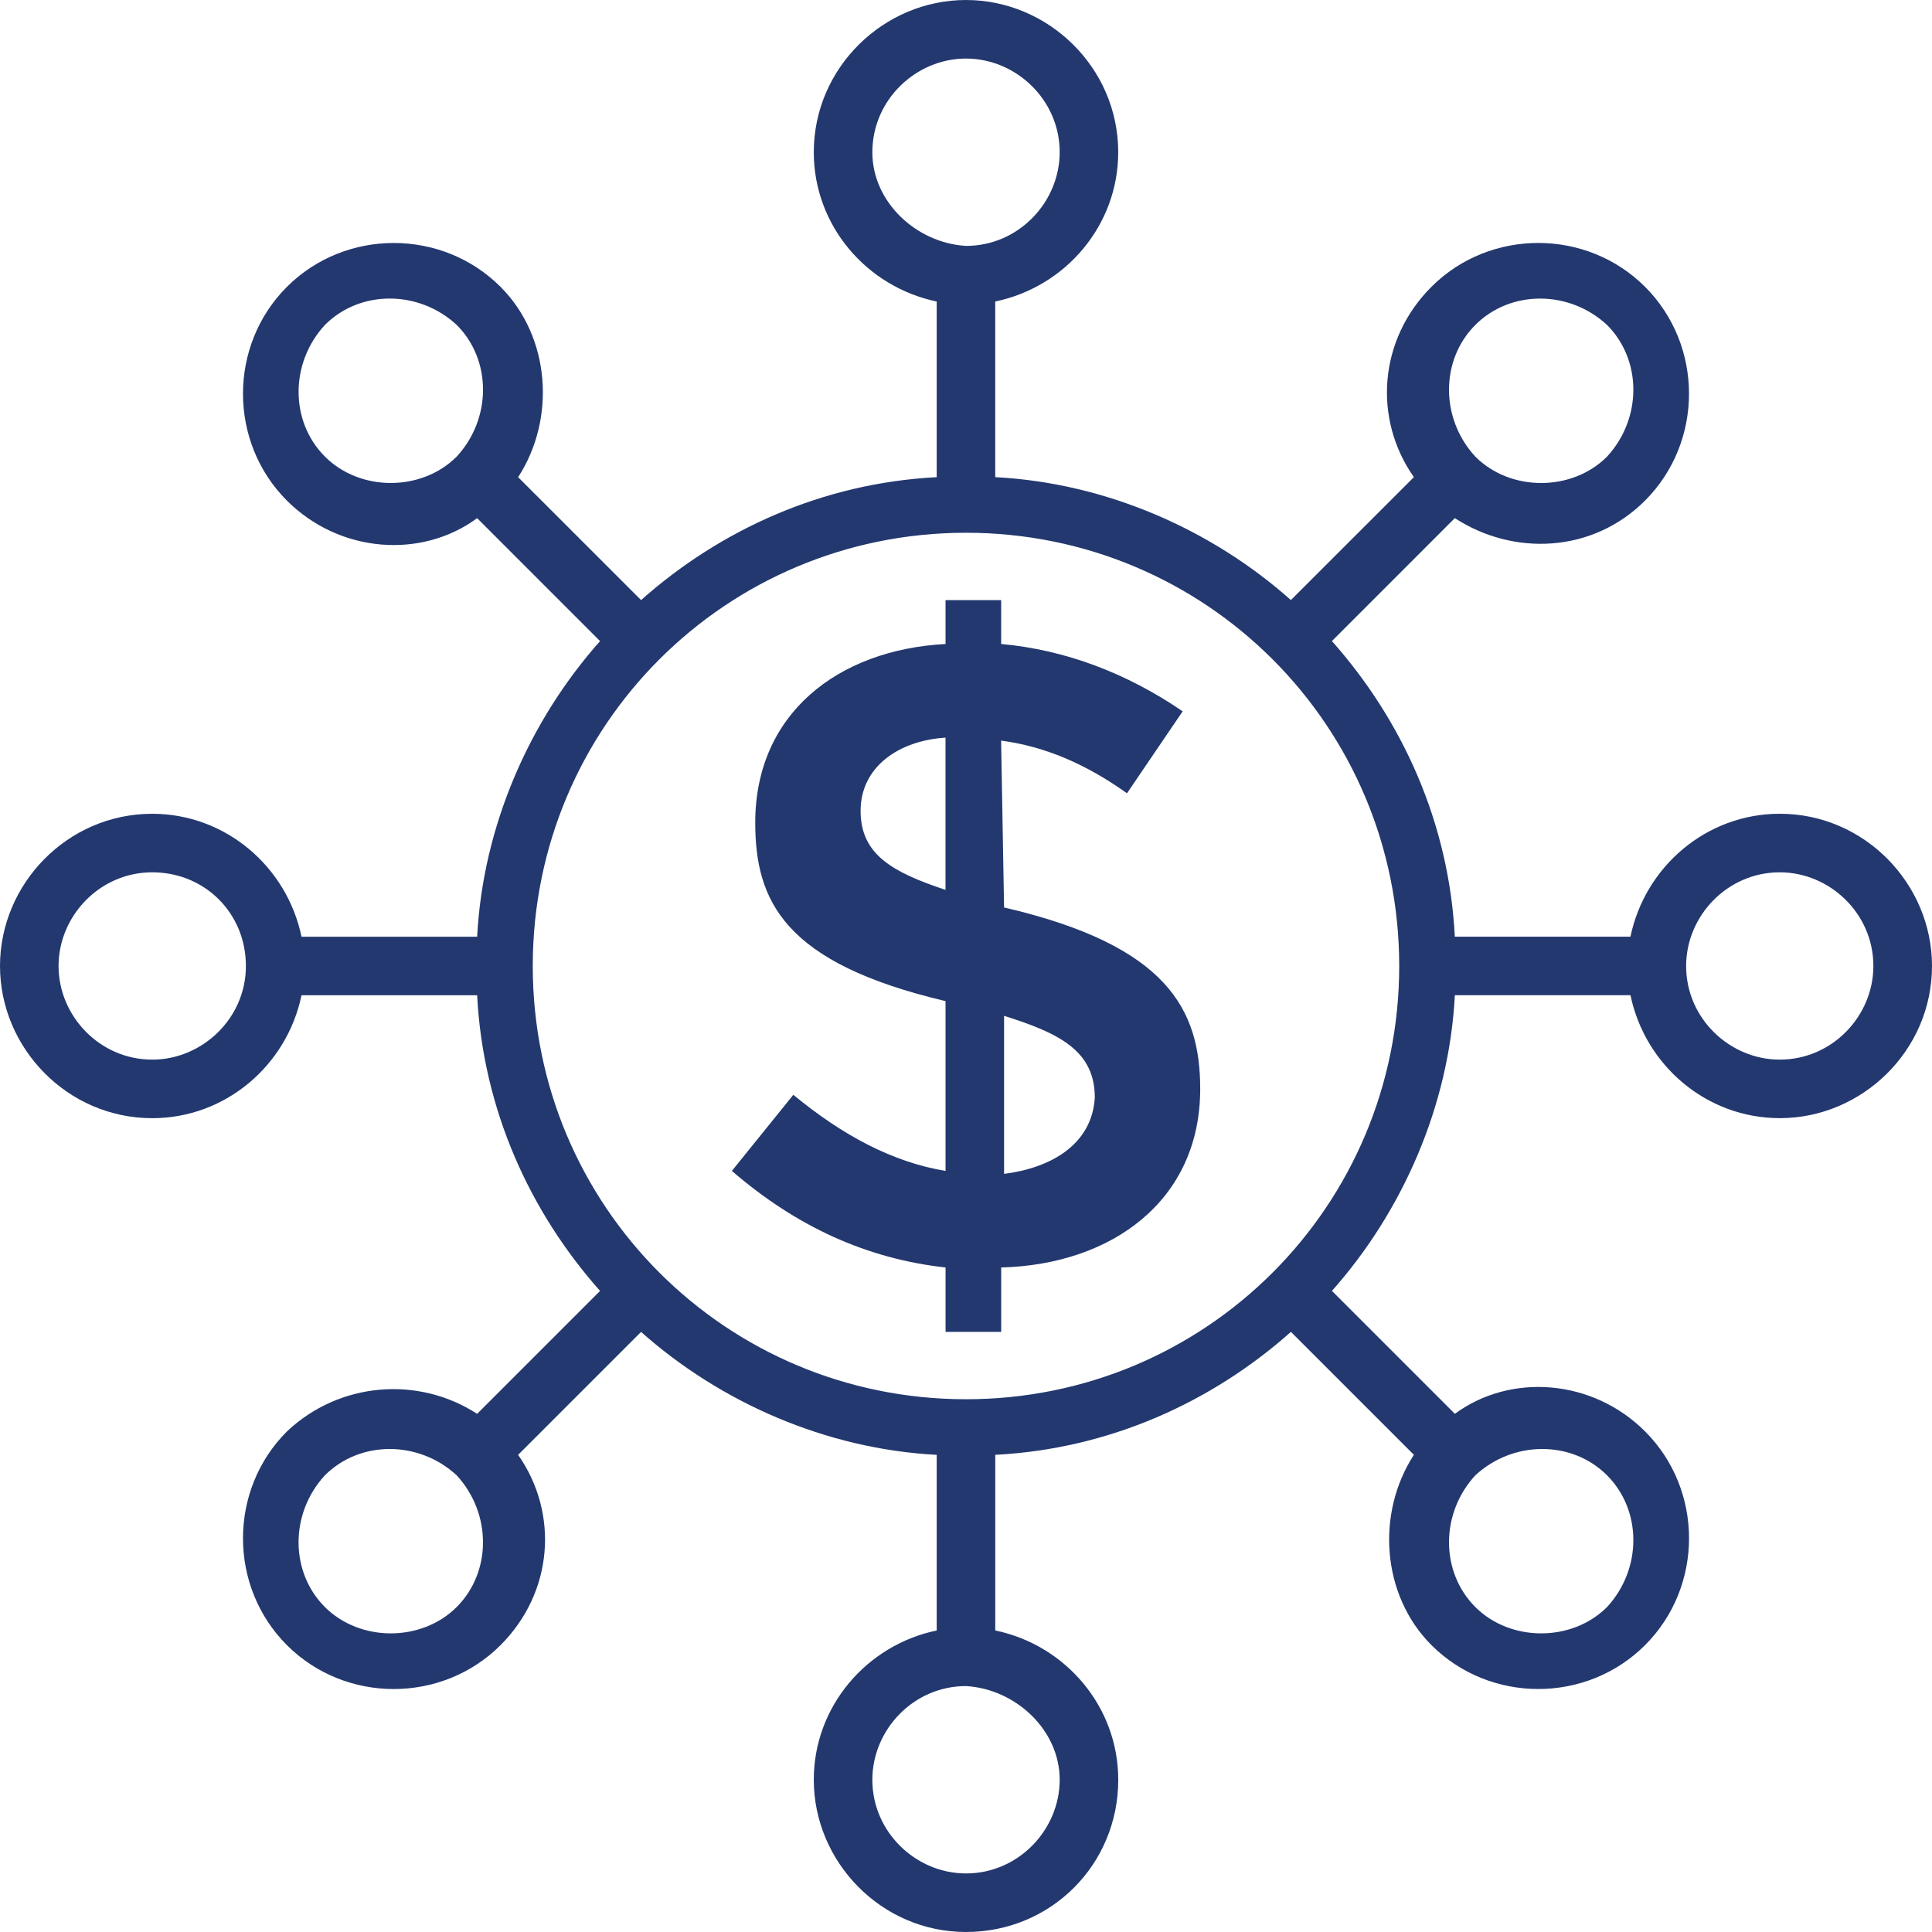 <?xml version="1.0" encoding="utf-8"?>
<!-- Generator: Adobe Illustrator 16.0.0, SVG Export Plug-In . SVG Version: 6.00 Build 0)  -->
<!DOCTYPE svg PUBLIC "-//W3C//DTD SVG 1.1//EN" "http://www.w3.org/Graphics/SVG/1.1/DTD/svg11.dtd">
<svg version="1.1" id="Layer_1" xmlns="http://www.w3.org/2000/svg" xmlns:xlink="http://www.w3.org/1999/xlink" x="0px" y="0px"
	 width="61px" height="61px" viewBox="0 0 61 61" enable-background="new 0 0 61 61" xml:space="preserve">
<g>
	<g>
		<g>
			<path fill="#23386F" d="M31.702,28.652L31.702,28.652l-0.093-5.269c1.385,0.185,2.68,0.74,3.974,1.664l1.758-2.588
				c-1.758-1.202-3.697-1.941-5.731-2.126v-1.386h-1.756v1.386c-3.42,0.185-6.008,2.219-6.008,5.638
				c0,2.496,0.924,4.437,6.008,5.638v5.361c-1.664-0.277-3.234-1.108-4.806-2.403l-1.94,2.403c2.033,1.755,4.251,2.772,6.747,3.049
				v2.034h1.756v-2.034c3.512-0.093,6.284-2.125,6.284-5.638C37.894,31.887,36.877,29.853,31.702,28.652z M29.853,28.097
				c-1.664-0.555-2.681-1.109-2.681-2.495c0-1.387,1.202-2.219,2.681-2.312V28.097z M31.702,37.063v-4.99
				c1.756,0.553,2.865,1.107,2.865,2.587C34.475,36.138,33.18,36.877,31.702,37.063z"/>
		</g>
	</g>
	<g>
		<g>
			<path fill="#23386F" d="M56.193,25.693c-2.311,0-4.252,1.664-4.714,3.882h-5.545c-0.184-3.605-1.664-6.839-3.881-9.334
				l3.881-3.882c1.849,1.202,4.345,1.109,6.007-0.555c1.849-1.849,1.849-4.898,0-6.747c-1.848-1.848-4.898-1.848-6.747,0
				c-1.663,1.664-1.849,4.16-0.553,6.008l-3.883,3.881c-2.494-2.219-5.823-3.697-9.335-3.881V9.52
				c2.22-0.462,3.883-2.402,3.883-4.713C35.307,2.126,33.087,0,30.5,0c-2.588,0-4.806,2.126-4.806,4.807
				c0,2.311,1.663,4.25,3.881,4.713v5.546c-3.605,0.185-6.839,1.663-9.334,3.881l-3.882-3.881c1.202-1.849,1.017-4.437-0.554-6.008
				c-1.848-1.848-4.898-1.848-6.747,0c-1.848,1.849-1.848,4.898,0,6.747c1.664,1.664,4.251,1.849,6.007,0.555l3.881,3.882
				c-2.218,2.495-3.697,5.822-3.881,9.334H9.52c-0.462-2.218-2.403-3.882-4.713-3.882C2.126,25.693,0,27.912,0,30.5
				c0,2.587,2.126,4.805,4.807,4.805c2.311,0,4.251-1.663,4.713-3.881h5.545c0.185,3.604,1.664,6.839,3.881,9.335l-3.881,3.881
				c-1.849-1.201-4.344-1.016-6.007,0.557c-1.848,1.848-1.848,4.897,0,6.745c1.848,1.849,4.898,1.849,6.747,0
				c1.664-1.664,1.849-4.158,0.554-6.007l3.882-3.882c2.495,2.219,5.822,3.696,9.334,3.882v5.545
				c-2.218,0.462-3.881,2.403-3.881,4.714C25.694,58.78,27.819,61,30.5,61c2.68,0,4.807-2.127,4.807-4.807
				c0-2.311-1.663-4.252-3.883-4.714v-5.545c3.604-0.186,6.841-1.663,9.335-3.882l3.883,3.882c-1.203,1.849-1.018,4.436,0.553,6.007
				c1.849,1.849,4.899,1.849,6.747,0c1.849-1.848,1.849-4.897,0-6.745c-1.662-1.665-4.251-1.849-6.007-0.557l-3.881-3.881
				c2.217-2.496,3.697-5.821,3.881-9.335h5.545c0.462,2.218,2.403,3.881,4.714,3.881C58.782,35.305,61,33.18,61,30.5
				C61,27.912,58.875,25.693,56.193,25.693z M46.582,10.259c1.108-1.109,2.958-1.109,4.157,0c1.109,1.109,1.109,2.958,0,4.159
				c-1.107,1.11-3.049,1.11-4.157,0C45.473,13.217,45.473,11.368,46.582,10.259z M27.543,4.807c0-1.664,1.386-2.958,2.957-2.958
				c1.57,0,2.958,1.294,2.958,2.958c0,1.571-1.295,2.957-2.958,2.957C28.929,7.671,27.543,6.377,27.543,4.807z M10.26,14.417
				c-1.11-1.108-1.11-2.957,0-4.159c1.109-1.109,2.957-1.109,4.159,0c1.109,1.109,1.109,2.958,0,4.159
				C13.31,15.527,11.369,15.527,10.26,14.417z M4.807,33.456c-1.664,0-2.958-1.384-2.958-2.956c0-1.572,1.294-2.958,2.958-2.958
				c1.664,0,2.957,1.294,2.957,2.958C7.764,32.163,6.377,33.456,4.807,33.456z M14.418,50.741c-1.109,1.107-3.05,1.107-4.159,0
				c-1.11-1.109-1.11-2.958,0-4.161c1.109-1.107,2.957-1.107,4.159,0C15.527,47.783,15.527,49.632,14.418,50.741z M33.458,56.193
				c0,1.57-1.295,2.958-2.958,2.958c-1.571,0-2.957-1.295-2.957-2.958c0-1.571,1.293-2.958,2.957-2.958
				C32.07,53.328,33.458,54.622,33.458,56.193z M50.739,46.58c1.109,1.11,1.109,2.959,0,4.161c-1.107,1.107-3.049,1.107-4.157,0
				c-1.109-1.109-1.109-2.958,0-4.161C47.783,45.473,49.632,45.473,50.739,46.58z M30.5,44.179c-7.579,0-13.679-6.102-13.679-13.679
				c0-7.579,6.1-13.679,13.679-13.679s13.678,6.1,13.678,13.679C44.178,38.077,38.079,44.179,30.5,44.179z M56.193,33.456
				c-1.571,0-2.956-1.293-2.956-2.956c0-1.572,1.292-2.958,2.956-2.958c1.572,0,2.956,1.294,2.956,2.958
				C59.149,32.072,57.858,33.456,56.193,33.456z"/>
		</g>
	</g>
</g>
</svg>
